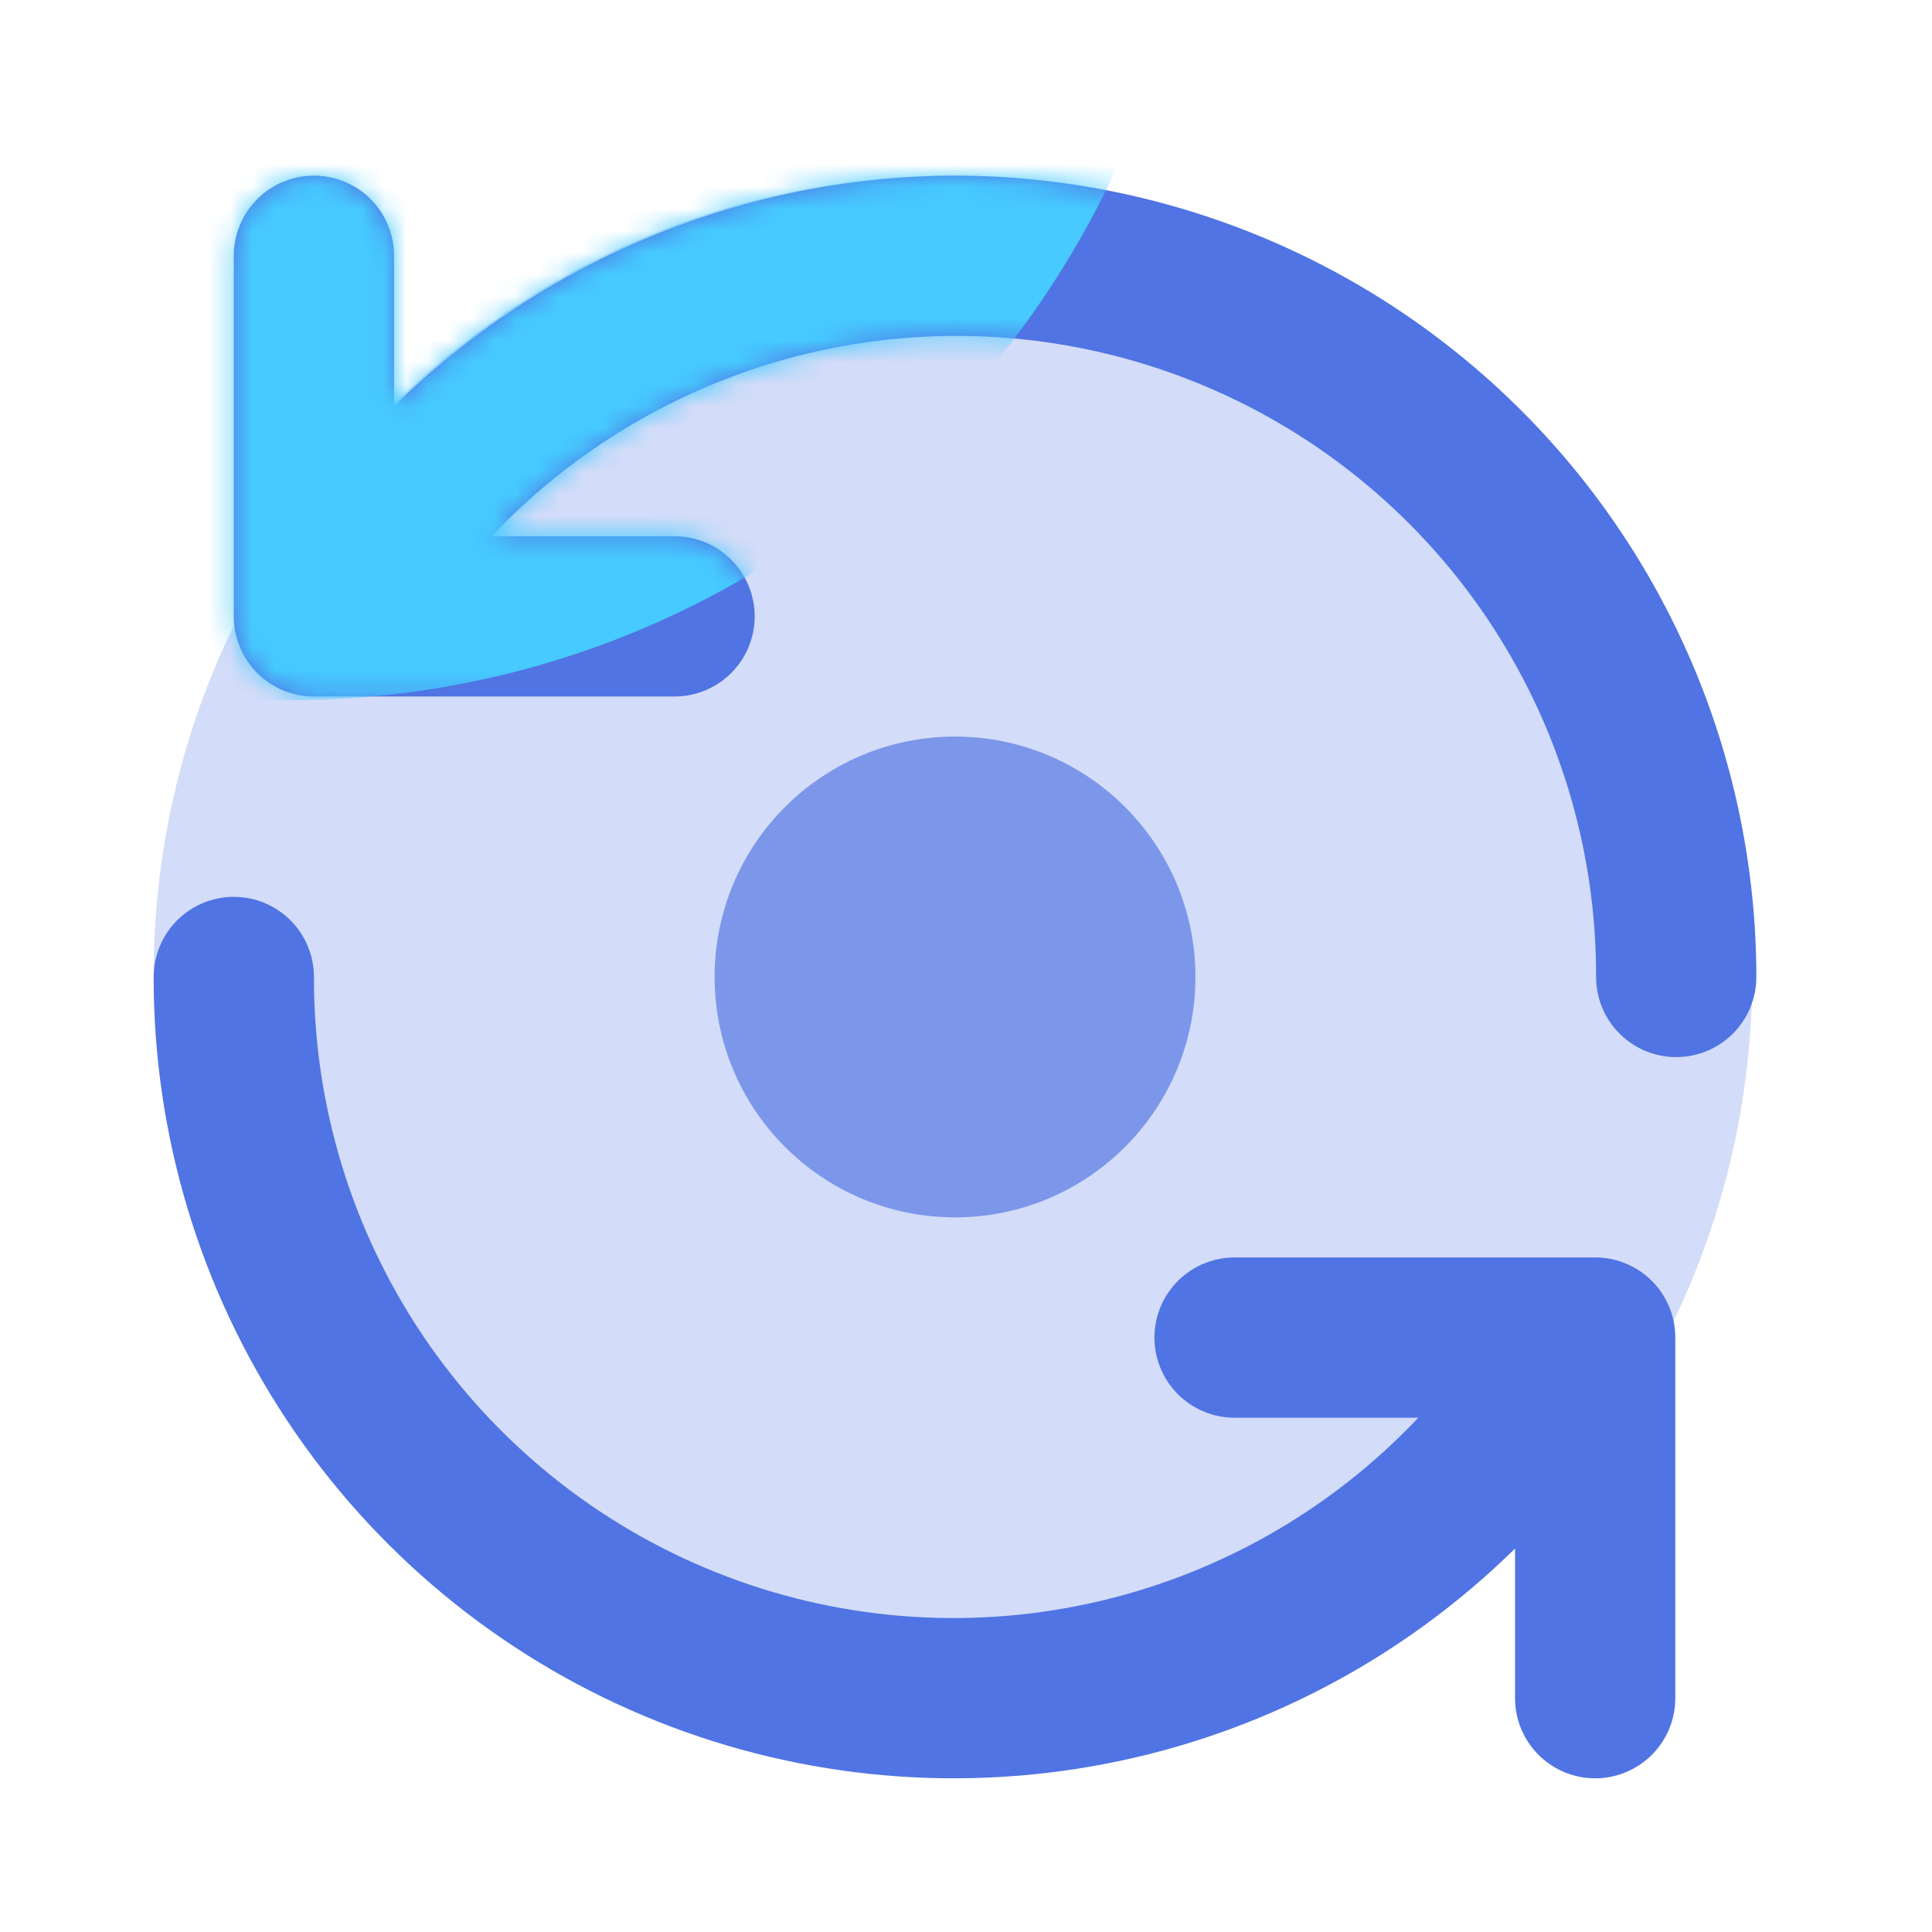 <svg width="88" height="88" viewBox="0 0 88 88" fill="none" xmlns="http://www.w3.org/2000/svg">
<path d="M43.405 80.81C63.511 80.81 79.81 64.511 79.81 44.405C79.81 24.299 63.511 8 43.405 8C23.299 8 7 24.299 7 44.405C7 64.511 23.299 80.81 43.405 80.81Z" fill="#D3DCF8"/>
<path d="M43.5 55.45C49.548 55.45 54.45 50.547 54.45 44.5C54.45 38.452 49.548 33.55 43.5 33.55C37.453 33.55 32.55 38.452 32.55 44.5C32.55 50.547 37.453 55.45 43.5 55.45Z" fill="#7C97EA"/>
<path d="M43.5 8C33.937 8.025 24.765 11.795 17.949 18.503V11.65C17.949 10.682 17.565 9.754 16.88 9.069C16.196 8.385 15.267 8 14.299 8C13.331 8 12.403 8.385 11.718 9.069C11.034 9.754 10.649 10.682 10.649 11.65V28.075C10.649 28.554 10.743 29.029 10.927 29.472C11.11 29.915 11.379 30.318 11.718 30.657C12.057 30.995 12.459 31.264 12.902 31.448C13.345 31.631 13.82 31.725 14.299 31.725H30.724C31.692 31.725 32.621 31.34 33.305 30.656C33.99 29.971 34.374 29.043 34.374 28.075C34.374 27.107 33.99 26.179 33.305 25.494C32.621 24.809 31.692 24.425 30.724 24.425H22.397C26.406 20.181 31.598 17.241 37.298 15.983C42.999 14.726 48.946 15.211 54.368 17.375C59.79 19.538 64.436 23.282 67.705 28.118C70.974 32.955 72.714 38.662 72.7 44.5C72.7 45.468 73.085 46.396 73.769 47.081C74.454 47.765 75.382 48.15 76.35 48.15C77.318 48.15 78.246 47.765 78.931 47.081C79.615 46.396 80 45.468 80 44.5C79.989 34.823 76.139 25.546 69.297 18.703C62.454 11.861 53.177 8.011 43.5 8ZM72.658 57.275H56.233C55.265 57.275 54.337 57.66 53.652 58.344C52.968 59.029 52.583 59.957 52.583 60.925C52.583 61.893 52.968 62.821 53.652 63.506C54.337 64.19 55.265 64.575 56.233 64.575H64.603C60.594 68.819 55.403 71.76 49.702 73.017C44.001 74.274 38.054 73.789 32.632 71.625C27.21 69.461 22.564 65.719 19.295 60.882C16.026 56.045 14.286 50.338 14.3 44.5C14.3 43.532 13.915 42.603 13.231 41.919C12.546 41.234 11.618 40.85 10.65 40.85C9.682 40.85 8.754 41.234 8.069 41.919C7.385 42.603 7 43.532 7 44.5C6.99 51.688 9.105 58.718 13.079 64.707C17.054 70.696 22.711 75.376 29.338 78.158C35.965 80.941 43.267 81.701 50.326 80.345C57.385 78.989 63.885 75.575 69.008 70.534V77.35C69.008 78.318 69.393 79.246 70.077 79.931C70.762 80.615 71.69 81 72.658 81C73.626 81 74.555 80.615 75.239 79.931C75.924 79.246 76.308 78.318 76.308 77.35V60.925C76.309 60.446 76.214 59.971 76.031 59.528C75.848 59.085 75.579 58.682 75.24 58.343C74.901 58.004 74.498 57.736 74.055 57.552C73.612 57.369 73.138 57.275 72.658 57.275Z" fill="#5074E3"/>
<mask id="mask0_3352_43048" style="mask-type:alpha" maskUnits="userSpaceOnUse" x="7" y="8" width="73" height="73">
<path d="M43.5 8C33.937 8.025 24.765 11.795 17.949 18.503V11.65C17.949 10.682 17.565 9.754 16.88 9.069C16.196 8.385 15.267 8 14.299 8C13.331 8 12.403 8.385 11.718 9.069C11.034 9.754 10.649 10.682 10.649 11.65V28.075C10.649 28.554 10.743 29.029 10.927 29.472C11.11 29.915 11.379 30.318 11.718 30.657C12.057 30.995 12.459 31.264 12.902 31.448C13.345 31.631 13.82 31.725 14.299 31.725H30.724C31.692 31.725 32.621 31.34 33.305 30.656C33.99 29.971 34.374 29.043 34.374 28.075C34.374 27.107 33.99 26.179 33.305 25.494C32.621 24.809 31.692 24.425 30.724 24.425H22.397C26.406 20.181 31.598 17.241 37.298 15.983C42.999 14.726 48.946 15.211 54.368 17.375C59.79 19.538 64.436 23.282 67.705 28.118C70.974 32.955 72.714 38.662 72.7 44.5C72.7 45.468 73.085 46.396 73.769 47.081C74.454 47.765 75.382 48.15 76.35 48.15C77.318 48.15 78.246 47.765 78.931 47.081C79.615 46.396 80 45.468 80 44.5C79.989 34.823 76.139 25.546 69.297 18.703C62.454 11.861 53.177 8.011 43.5 8ZM72.658 57.275H56.233C55.265 57.275 54.337 57.66 53.652 58.344C52.968 59.029 52.583 59.957 52.583 60.925C52.583 61.893 52.968 62.821 53.652 63.506C54.337 64.19 55.265 64.575 56.233 64.575H64.603C60.594 68.819 55.403 71.76 49.702 73.017C44.001 74.274 38.054 73.789 32.632 71.625C27.21 69.462 22.564 65.719 19.295 60.882C16.026 56.045 14.286 50.338 14.3 44.5C14.3 43.532 13.915 42.604 13.231 41.919C12.546 41.234 11.618 40.85 10.65 40.85C9.682 40.85 8.754 41.234 8.069 41.919C7.385 42.604 7 43.532 7 44.5C6.99 51.688 9.105 58.718 13.079 64.707C17.054 70.696 22.711 75.376 29.338 78.158C35.965 80.941 43.267 81.701 50.326 80.345C57.385 78.989 63.885 75.575 69.008 70.534V77.35C69.008 78.318 69.393 79.246 70.077 79.931C70.762 80.615 71.69 81 72.658 81C73.626 81 74.555 80.615 75.239 79.931C75.924 79.246 76.308 78.318 76.308 77.35V60.925C76.309 60.446 76.214 59.971 76.031 59.528C75.848 59.085 75.579 58.682 75.24 58.343C74.901 58.004 74.498 57.736 74.055 57.552C73.612 57.369 73.138 57.275 72.658 57.275Z" fill="#5074E3"/>
</mask>
<g mask="url(#mask0_3352_43048)">
<g filter="url(#filter0_f_3352_43048)">
<ellipse cx="13.257" cy="-10.203" rx="41.525" ry="42.093" fill="#46CAFF"/>
</g>
</g>
<defs>
<filter id="filter0_f_3352_43048" x="-42.267" y="-66.296" width="111.049" height="112.187" filterUnits="userSpaceOnUse" color-interpolation-filters="sRGB">
<feFlood flood-opacity="0" result="BackgroundImageFix"/>
<feBlend mode="normal" in="SourceGraphic" in2="BackgroundImageFix" result="shape"/>
<feGaussianBlur stdDeviation="7" result="effect1_foregroundBlur_3352_43048"/>
</filter>
</defs>
</svg>
